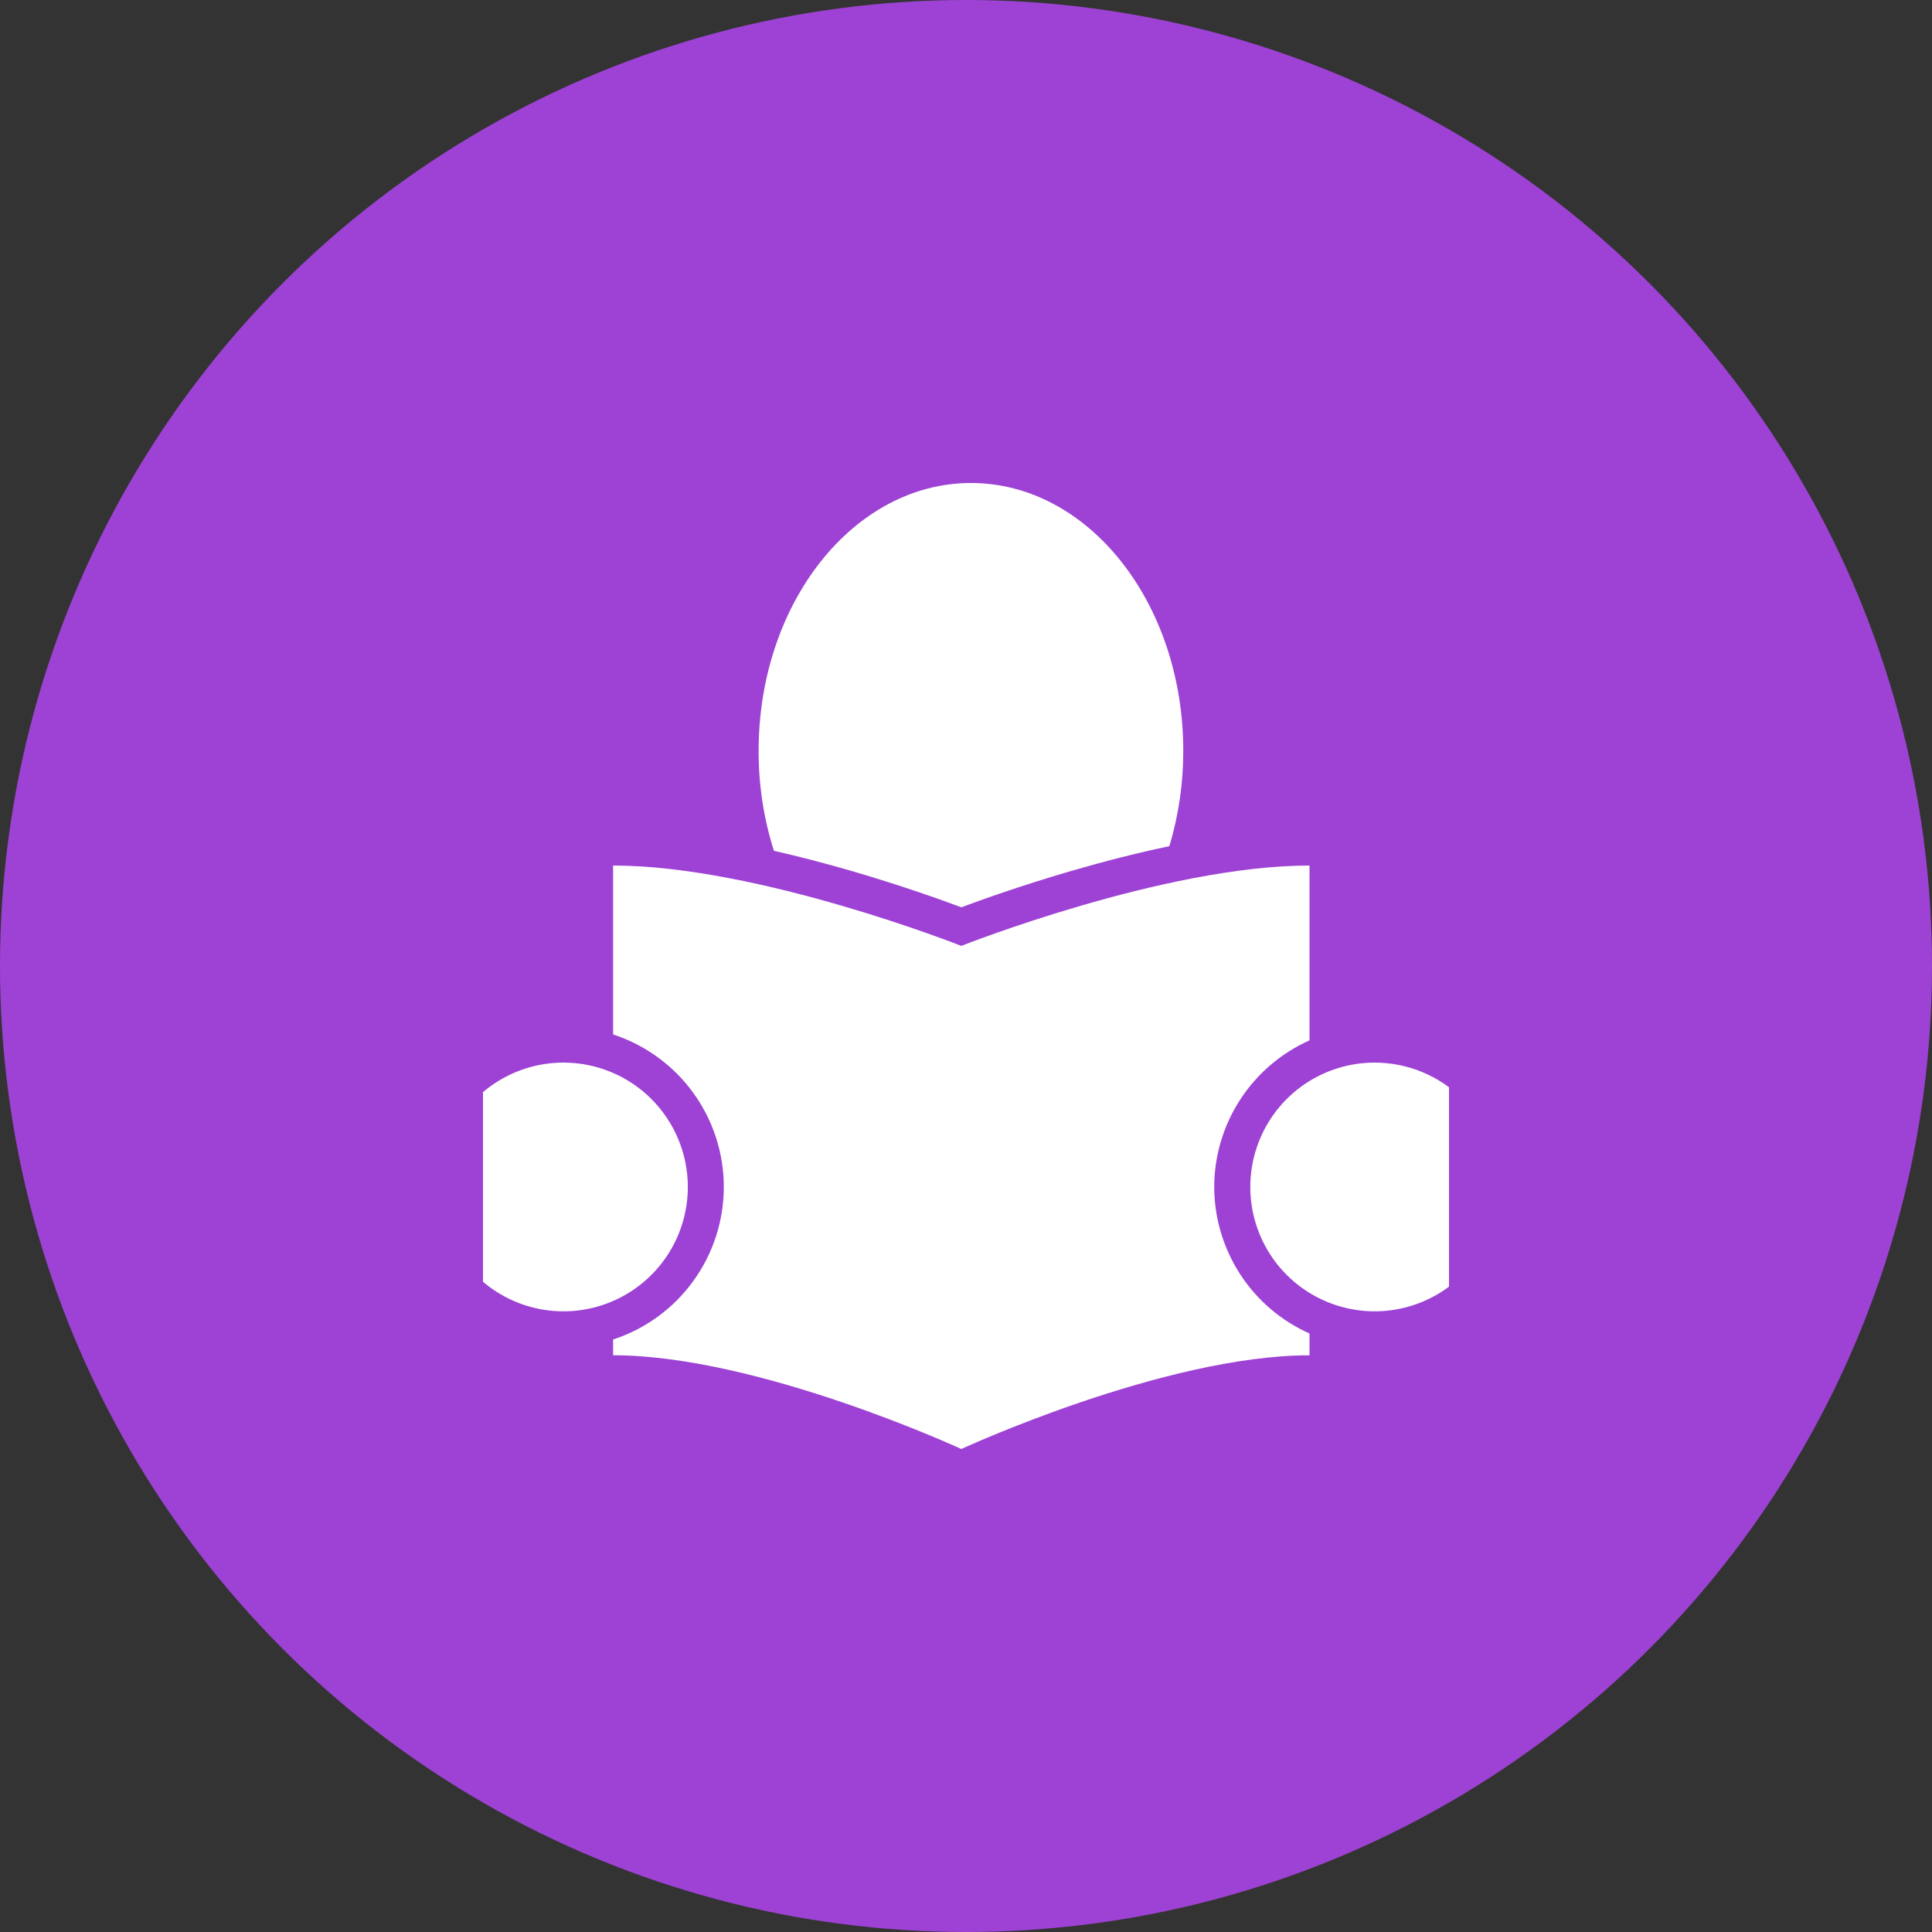 <svg width="44" height="44" viewBox="0 0 44 44" fill="none" xmlns="http://www.w3.org/2000/svg">
<rect x="0" y="0" width="44" height="44" fill="#333333" stroke="none"/>
<circle cx="22" cy="22" r="22" fill="#9D42D4"/>
<g clip-path="url(#clip0_308_598)">
<path d="M19.402 19.838C18.782 19.658 18.19 19.504 17.625 19.376C17.392 18.64 17.275 17.872 17.277 17.1C17.277 13.731 19.442 11 22.113 11C24.785 11 26.948 13.729 26.948 17.098C26.95 17.834 26.843 18.566 26.632 19.271C25.929 19.418 25.181 19.607 24.387 19.838C23.257 20.168 22.343 20.495 21.893 20.663C21.445 20.495 20.532 20.168 19.402 19.838ZM12.832 24.2C12.272 24.2 11.725 24.366 11.259 24.677C10.793 24.989 10.43 25.431 10.216 25.949C10.001 26.466 9.945 27.036 10.055 27.585C10.164 28.134 10.434 28.639 10.83 29.035C11.226 29.431 11.731 29.701 12.28 29.81C12.83 29.92 13.399 29.863 13.917 29.649C14.434 29.434 14.877 29.071 15.188 28.605C15.499 28.14 15.665 27.592 15.665 27.032C15.665 26.281 15.366 25.561 14.835 25.029C14.304 24.498 13.583 24.2 12.832 24.2ZM31.307 24.2C30.747 24.2 30.199 24.366 29.733 24.677C29.267 24.989 28.904 25.431 28.69 25.949C28.476 26.466 28.42 27.036 28.529 27.585C28.638 28.134 28.908 28.639 29.304 29.035C29.7 29.431 30.205 29.701 30.755 29.81C31.304 29.92 31.873 29.863 32.391 29.649C32.909 29.434 33.351 29.071 33.662 28.605C33.973 28.14 34.139 27.592 34.139 27.032C34.139 26.281 33.841 25.561 33.31 25.03C32.779 24.498 32.058 24.2 31.307 24.2H31.307ZM27.653 27.032C27.654 26.325 27.86 25.634 28.245 25.042C28.63 24.45 29.178 23.982 29.823 23.694V19.712C26.512 19.712 21.893 21.542 21.893 21.542C21.893 21.542 17.274 19.712 13.963 19.712V23.559C14.696 23.798 15.335 24.263 15.787 24.887C16.24 25.51 16.484 26.261 16.484 27.032C16.484 27.803 16.24 28.554 15.787 29.178C15.335 29.802 14.696 30.267 13.963 30.506V30.865C17.274 30.865 21.893 33 21.893 33C21.893 33 26.514 30.866 29.823 30.866V30.369C29.178 30.082 28.63 29.614 28.245 29.022C27.86 28.429 27.654 27.738 27.653 27.032Z" fill="white"/>
</g>
<defs>
<clipPath id="clip0_308_598">
<rect width="22" height="22" fill="white" transform="translate(11 11)"/>
</clipPath>
</defs>
</svg>
